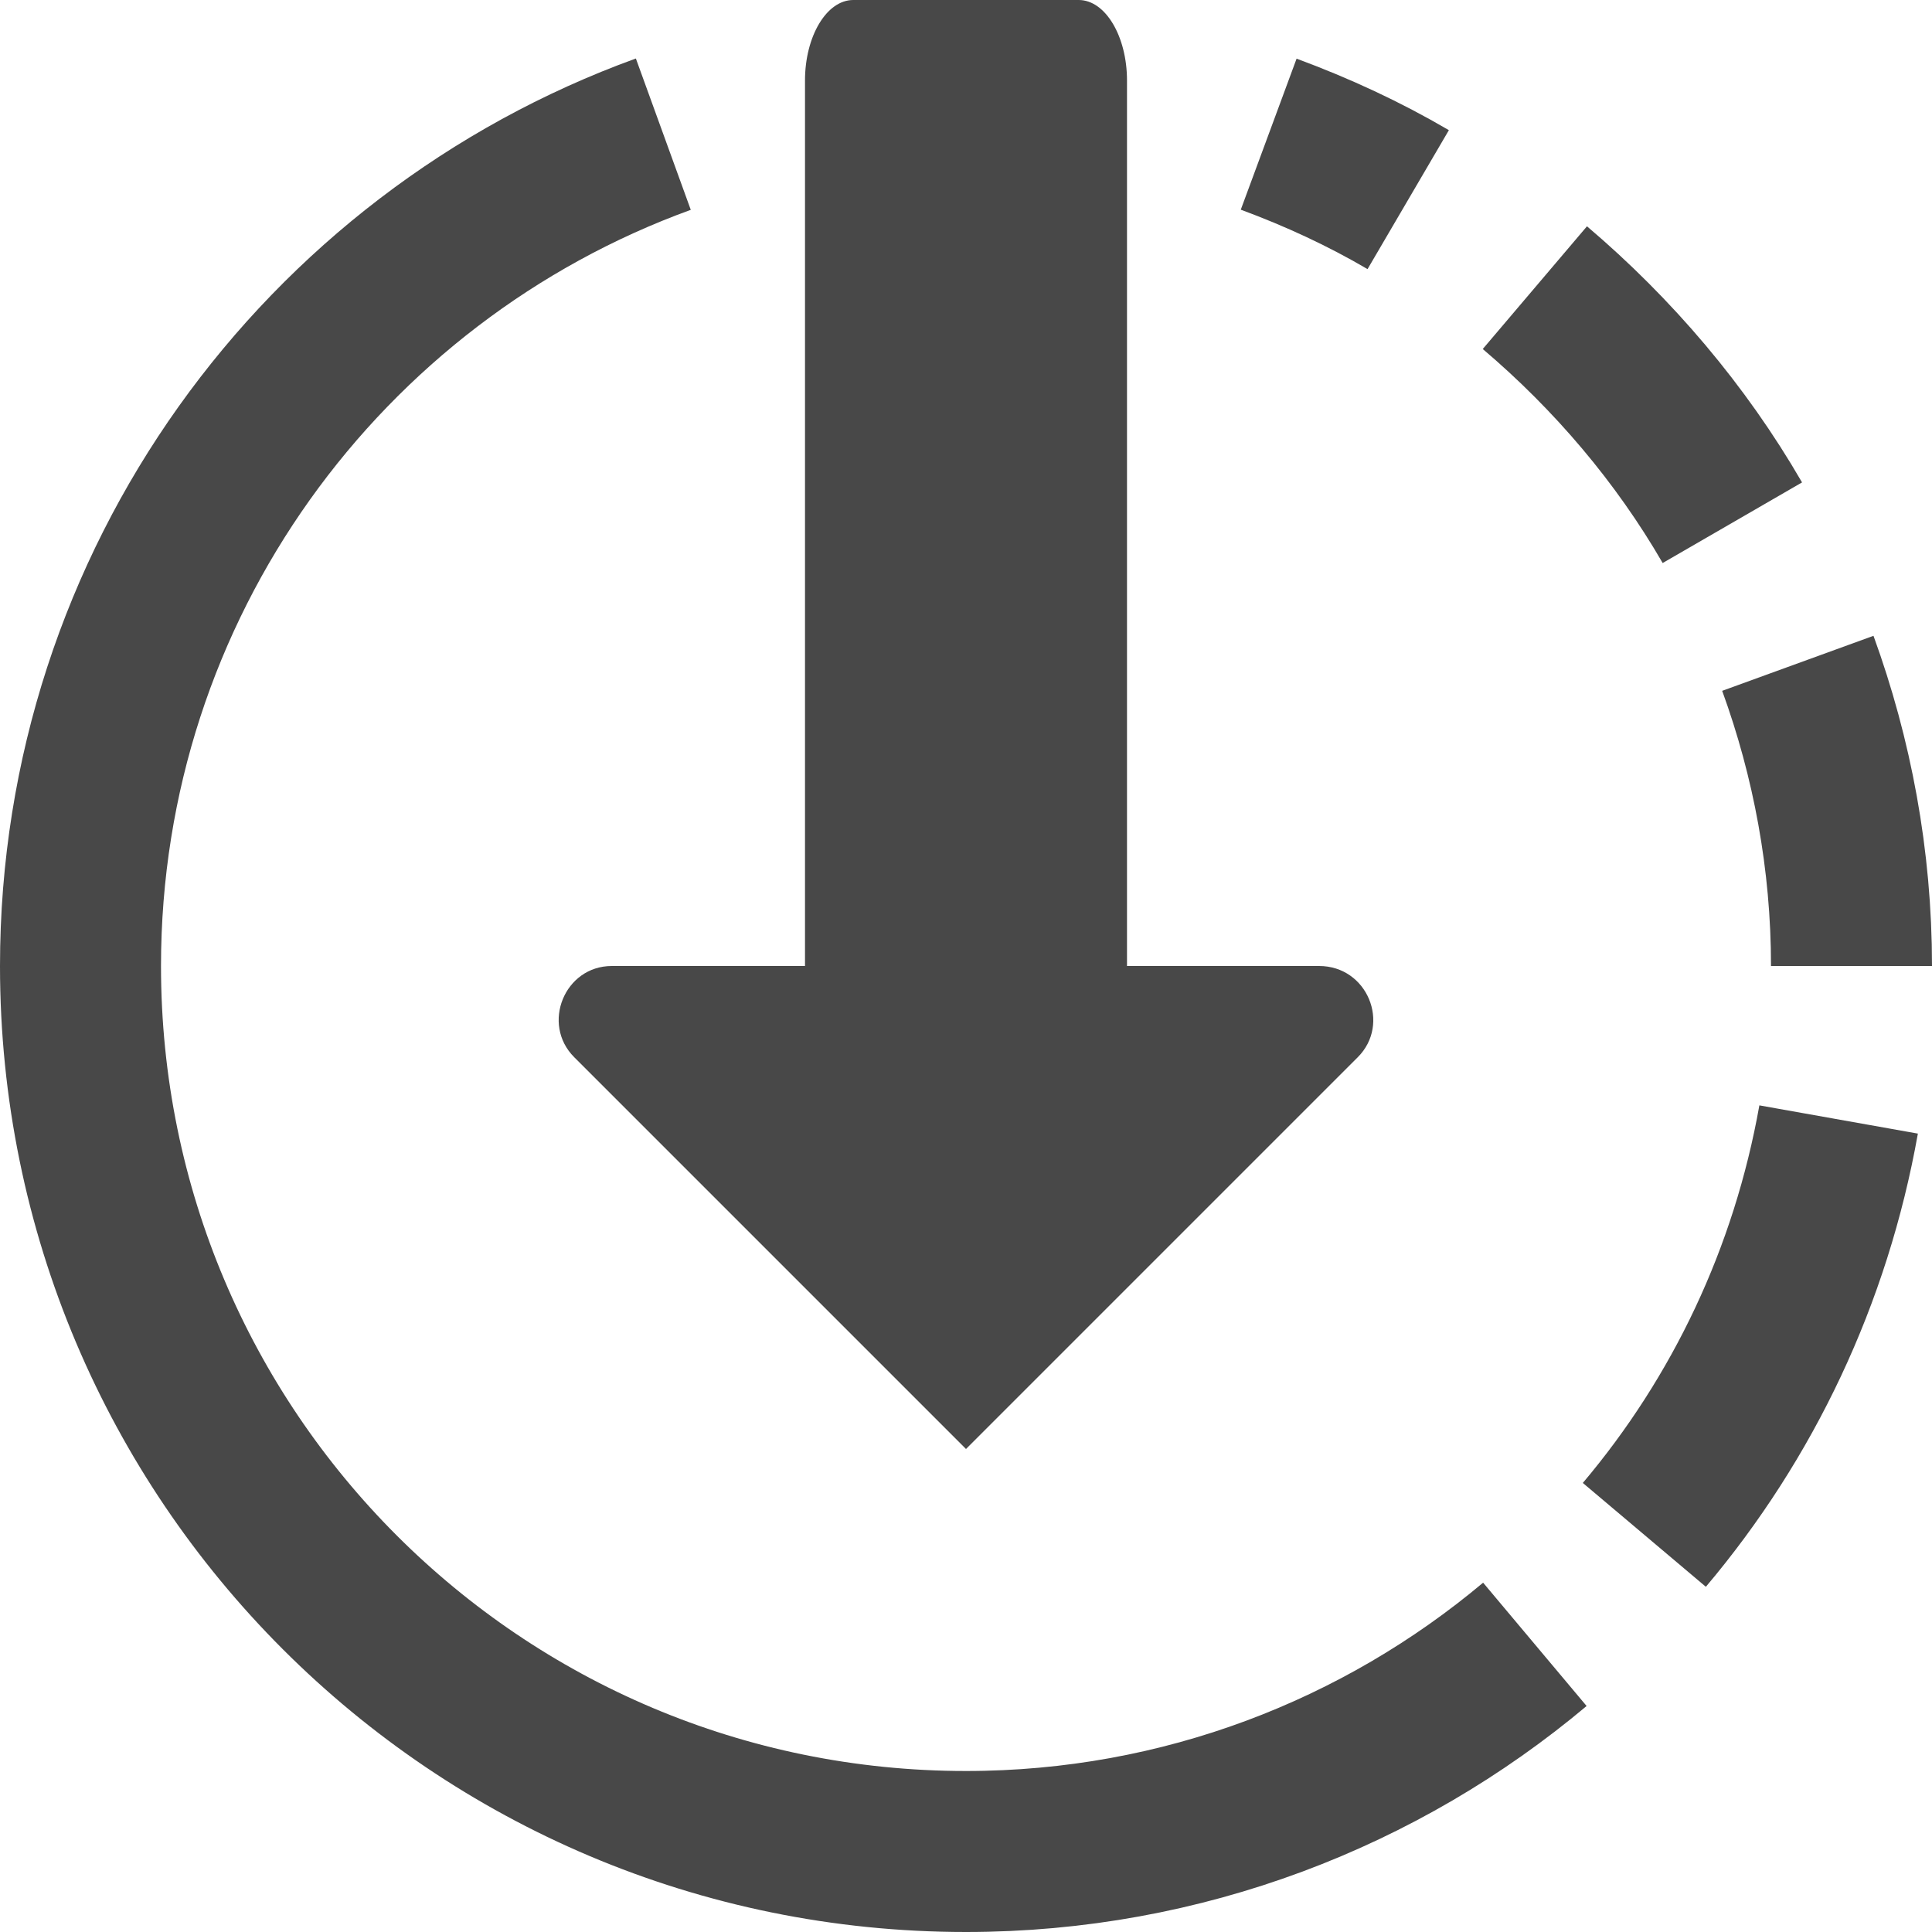 <svg version="1.1" id="レイヤー_1" xmlns="http://www.w3.org/2000/svg" x="0" y="0" viewBox="0 0 180 180" xml:space="preserve"><style>.st0{fill:#484848}.st1{fill:none;stroke:#484848;stroke-width:15;stroke-miterlimit:10}</style><path class="st0" d="M105 7.5V90H75V7.5C75 3.4 77 0 79.5 0h21c2.5 0 4.5 3.4 4.5 7.5zM126.5 98.5L90 135 53.5 98.5c-3.1-3.1-.9-8.5 3.5-8.5h65.9c4.5 0 6.7 5.4 3.6 8.5z"/><path class="st1" d="M171.3 104.3c-2.6 14.6-8.9 27.8-18.1 38.7M118.2 12.5c4.6 1.7 8.9 3.7 13 6.1M143 153.2c-14.3 12-32.8 19.3-53 19.3-45.6 0-82.5-36.9-82.5-82.5 0-35.6 22.6-66 54.3-77.5M143 26.8c7.3 6.2 13.6 13.6 18.4 21.9M167.5 61.8c3.2 8.8 5 18.3 5 28.2"/></svg>
